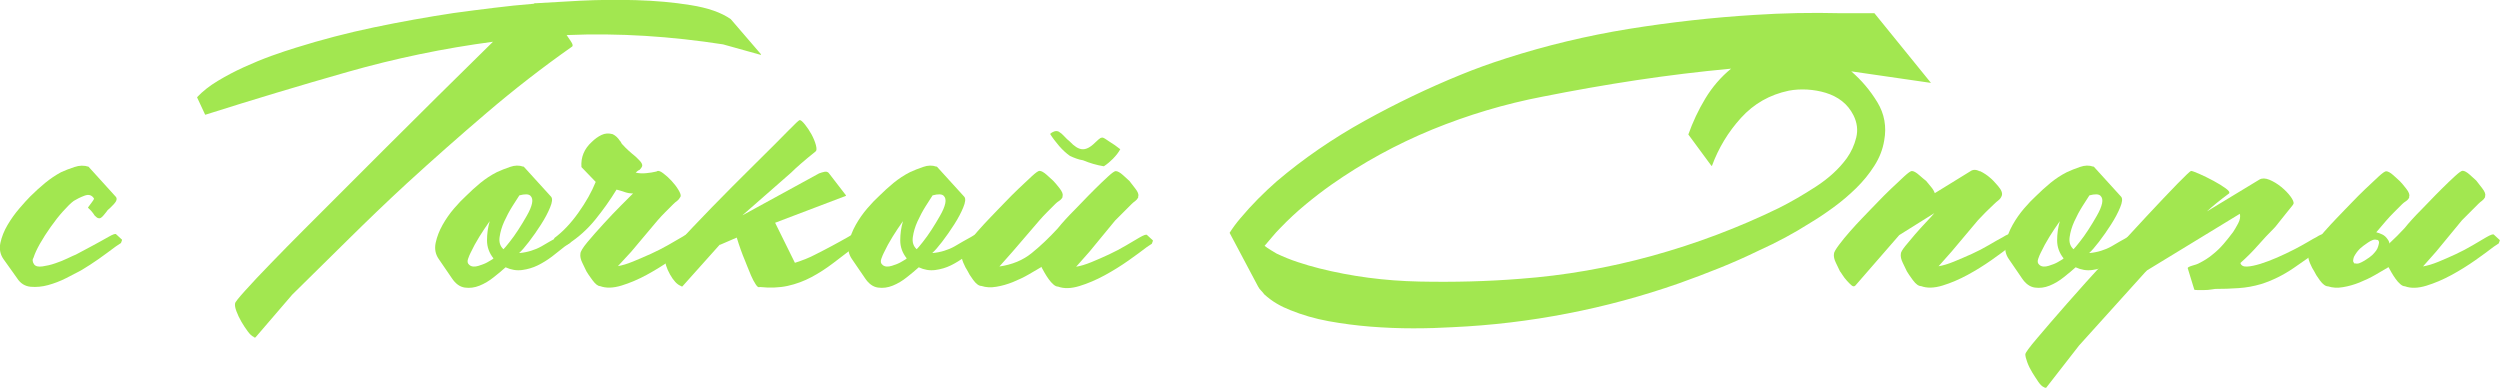 <?xml version="1.0" encoding="UTF-8"?> <svg xmlns="http://www.w3.org/2000/svg" id="_Слой_2" data-name="Слой 2" viewBox="0 0 312.11 48.41"><defs><style> .cls-1 { fill: #a2e750; } </style></defs><g id="_Слой_1-2" data-name="Слой 1"><g><path class="cls-1" d="M11.75,24.81c-.27-.46-.67-.58-1.2-.38s-.97.42-1.34.65c-.37.27-.81.71-1.34,1.3-.53.59-1.04,1.24-1.54,1.95-.5.71-.95,1.4-1.34,2.09-.39.69-.65,1.26-.79,1.71-.18.27-.16.57.07.89.18.23.52.31,1.03.24.5-.07,1.03-.19,1.58-.38.55-.18,1.06-.39,1.54-.62.48-.23.83-.39,1.06-.48.69-.37,1.37-.73,2.06-1.1.68-.37,1.35-.73,1.99-1.1.55-.32.87-.43.96-.34.09.09.34.32.75.69,0,.04-.05.18-.14.41l-.62.41c-.73.55-1.45,1.07-2.16,1.58-.71.5-1.45.98-2.23,1.44-.5.27-1.12.59-1.85.96-.73.37-1.47.65-2.23.86-.75.21-1.49.27-2.19.21-.71-.07-1.27-.42-1.68-1.06l-1.71-2.4c-.41-.59-.54-1.27-.38-2.02.16-.75.46-1.5.89-2.23.43-.73.92-1.42,1.47-2.06.55-.64,1-1.14,1.37-1.51.59-.59,1.21-1.15,1.85-1.68.64-.52,1.3-.97,1.99-1.34.5-.23,1.06-.45,1.68-.65.62-.21,1.2-.22,1.75-.04l3.42,3.77c.18.23.09.54-.27.92-.37.39-.62.63-.75.72-.09.14-.26.35-.51.65-.25.3-.45.42-.58.38-.09,0-.18-.04-.27-.1-.09-.07-.18-.15-.27-.24-.23-.37-.5-.68-.82-.96v-.07c.09-.14.23-.32.41-.55.18-.23.3-.41.34-.55Z"></path><path class="cls-1" d="M61.56,5.21c-6.17.82-12.22,2.08-18.16,3.77-5.94,1.69-11.85,3.47-17.75,5.34-.05,0-.07-.02-.07-.07l-.96-2.06v-.07c.69-.73,1.54-1.4,2.57-2.02,1.03-.62,2.11-1.19,3.25-1.71,1.14-.52,2.28-.99,3.43-1.41,1.14-.41,2.17-.75,3.08-1.03,3.2-1,6.45-1.85,9.76-2.54,3.31-.69,6.61-1.28,9.9-1.78,1.69-.23,3.37-.45,5.04-.65,1.67-.21,3.32-.38,4.97-.51.04-.04.11-.07.21-.07h.14c1.37-.09,3.19-.19,5.45-.31,2.26-.11,4.59-.14,6.99-.07,2.4.07,4.67.27,6.82.62,2.15.34,3.81.92,5,1.75l3.77,4.38v.07h-.07l-4.66-1.3c-3.24-.5-6.49-.86-9.73-1.06s-6.51-.24-9.8-.1c.09.14.26.39.51.75.25.37.31.59.17.69-3.7,2.6-7.25,5.36-10.65,8.26-3.4,2.9-6.75,5.86-10.04,8.87-2.47,2.28-4.86,4.58-7.19,6.88-2.33,2.31-4.68,4.62-7.06,6.96l-4.59,5.34h-.14s-.07-.02-.07-.07c-.23-.09-.48-.32-.75-.69-.27-.37-.54-.76-.79-1.2-.25-.43-.46-.87-.62-1.3-.16-.43-.22-.76-.17-.99,0-.14.42-.67,1.27-1.61.84-.94,1.91-2.07,3.19-3.39,1.28-1.32,2.68-2.75,4.21-4.28,1.53-1.53,2.98-2.98,4.35-4.35,1.37-1.37,2.56-2.56,3.56-3.56,1-1,1.62-1.62,1.85-1.85,2.33-2.33,4.62-4.61,6.89-6.85,2.26-2.24,4.56-4.5,6.88-6.78Z"></path><path class="cls-1" d="M64.85,31.59c.5-.04.98-.14,1.44-.28.46-.14.89-.32,1.3-.55.37-.23.72-.43,1.06-.62.34-.18.67-.37.99-.55.5-.32.8-.43.89-.34.09.09.34.32.75.69.09.09.04.23-.14.41l-.62.41c-.5.41-1.04.83-1.61,1.27-.57.43-1.17.8-1.78,1.1s-1.27.49-1.95.58c-.69.09-1.37-.02-2.06-.34-.41.37-.9.78-1.47,1.23-.57.46-1.16.81-1.78,1.06-.62.25-1.23.33-1.85.24s-1.15-.48-1.61-1.17l-1.64-2.4c-.41-.59-.54-1.27-.38-2.02.16-.75.45-1.5.86-2.23s.89-1.42,1.44-2.06c.55-.64,1.03-1.14,1.44-1.51.59-.59,1.21-1.15,1.85-1.68.64-.52,1.32-.97,2.05-1.34.5-.23,1.05-.45,1.64-.65.59-.21,1.14-.22,1.64-.04h.07l3.43,3.77c.18.23.14.67-.14,1.34-.27.66-.65,1.37-1.13,2.12s-.98,1.47-1.51,2.16c-.53.69-.93,1.14-1.2,1.37ZM61.62,32.27c-.55-.68-.82-1.44-.82-2.26s.11-1.62.34-2.4c-.46.64-.89,1.29-1.3,1.95s-.78,1.34-1.1,2.02c-.09.18-.2.43-.31.75-.11.32-.06.57.17.75.27.23.66.26,1.17.1.5-.16.87-.31,1.1-.45.14-.09.27-.17.41-.24.14-.07.25-.15.34-.24ZM62.86,31.11c.14-.14.39-.43.75-.89.37-.46.73-.97,1.1-1.54.37-.57.72-1.15,1.06-1.75.34-.59.56-1.11.65-1.54.09-.43.02-.75-.21-.96-.23-.21-.69-.22-1.37-.04-.18.28-.47.72-.86,1.34-.39.62-.73,1.26-1.03,1.92-.3.66-.49,1.31-.58,1.95-.09.64.07,1.14.48,1.51Z"></path><path class="cls-1" d="M77.11,33.23c.55-.09,1.19-.28,1.92-.58.73-.3,1.47-.62,2.23-.96.75-.34,1.47-.71,2.16-1.1.69-.39,1.26-.72,1.71-.99.5-.32.8-.43.89-.34.09.09.34.32.75.69.09.09.11.16.07.21s-.09.12-.14.21l-.62.41c-.59.46-1.37,1.02-2.33,1.68-.96.66-1.96,1.28-3.01,1.85-1.05.57-2.1,1.02-3.15,1.34-1.05.32-1.94.34-2.67.07-.27,0-.59-.25-.96-.75-.37-.5-.62-.87-.75-1.1-.14-.27-.31-.63-.51-1.06-.21-.43-.29-.81-.24-1.13,0-.27.3-.76.89-1.47.59-.71,1.27-1.47,2.02-2.29.75-.82,1.48-1.59,2.19-2.3.71-.71,1.2-1.2,1.47-1.47-.37,0-.71-.06-1.03-.17-.32-.11-.66-.22-1.03-.31-.78,1.28-1.66,2.52-2.64,3.73-.98,1.21-2.11,2.23-3.39,3.05-.05.05-.18.06-.41.04s-.45-.07-.65-.14c-.21-.07-.39-.16-.55-.27-.16-.11-.2-.24-.1-.38,1.05-.78,2.04-1.83,2.98-3.15.94-1.32,1.66-2.6,2.16-3.84l-1.78-1.85c-.09-1.23.34-2.28,1.3-3.15.37-.36.76-.65,1.2-.86.43-.21.9-.24,1.4-.1.37.18.66.46.89.82.09.09.15.17.17.24s.08.15.17.24c.41.46.96.96,1.64,1.51.09.09.25.25.48.48.23.23.34.44.34.62,0,.14-.12.32-.34.55-.14.04-.3.16-.48.34.41.09.84.12,1.3.07.46-.04.89-.11,1.3-.21.18-.14.46-.07.82.21.36.27.72.59,1.06.96.34.37.63.74.86,1.13.23.39.32.65.27.79,0,.05-.02.09-.07.14-.09.18-.22.33-.38.45-.16.11-.31.24-.45.38l-1.03,1.03c-.32.32-.64.66-.96,1.03l-3.29,3.91-1.71,1.85Z"></path><path class="cls-1" d="M92.73,26.86l9.52-5.21c.23-.09.47-.16.72-.21.25-.04.45.05.58.27l2.06,2.67v.07l-8.84,3.36,2.47,5c1-.32,1.85-.66,2.54-1.03.73-.37,1.44-.73,2.12-1.1.68-.37,1.35-.73,1.99-1.1.5-.32.8-.43.89-.34.09.09.34.32.75.69,0,.04-.05.18-.14.41l-.62.41c-.96.73-1.87,1.43-2.74,2.09-.87.66-1.77,1.25-2.71,1.75-.94.5-1.93.87-2.98,1.1-1.05.23-2.22.27-3.49.14-.14.09-.31-.02-.51-.34-.21-.32-.4-.68-.58-1.1s-.34-.8-.48-1.17c-.14-.36-.23-.59-.27-.68-.37-.87-.71-1.83-1.03-2.88l-2.06.89h-.07l-4.66,5.21s-.11.02-.21-.07c-.46-.18-.9-.66-1.34-1.44-.43-.78-.63-1.42-.58-1.92,0-.18.55-.87,1.64-2.06,1.1-1.19,2.47-2.62,4.11-4.32,1.64-1.69,3.44-3.49,5.38-5.41s3.35-3.32,4.21-4.21c.87-.89,1.35-1.34,1.44-1.34.14,0,.35.18.65.55.3.37.57.78.82,1.23.25.46.43.9.55,1.34.11.43.1.7-.03.79-1.42,1.14-2.44,2.03-3.08,2.67l-6.03,5.28Z"></path><path class="cls-1" d="M116.43,31.59c.5-.04.98-.14,1.44-.28.46-.14.89-.32,1.3-.55.37-.23.72-.43,1.06-.62.34-.18.67-.37.99-.55.5-.32.8-.43.89-.34.09.09.34.32.75.69.09.09.04.23-.14.41l-.62.41c-.5.41-1.04.83-1.61,1.27-.57.43-1.17.8-1.78,1.1s-1.27.49-1.95.58c-.69.09-1.37-.02-2.06-.34-.41.37-.9.78-1.47,1.23-.57.46-1.16.81-1.78,1.06-.62.25-1.23.33-1.85.24s-1.15-.48-1.61-1.17l-1.64-2.4c-.41-.59-.54-1.27-.38-2.02.16-.75.45-1.5.86-2.23s.89-1.42,1.44-2.06c.55-.64,1.03-1.14,1.44-1.51.59-.59,1.21-1.15,1.85-1.68.64-.52,1.32-.97,2.05-1.34.5-.23,1.05-.45,1.64-.65.59-.21,1.14-.22,1.64-.04h.07l3.43,3.77c.18.23.14.67-.14,1.34-.27.66-.65,1.37-1.13,2.12s-.98,1.47-1.51,2.16c-.53.69-.93,1.14-1.2,1.37ZM113.21,32.27c-.55-.68-.82-1.44-.82-2.26s.11-1.62.34-2.4c-.46.64-.89,1.29-1.3,1.95s-.78,1.34-1.1,2.02c-.09.18-.2.43-.31.75-.11.32-.06.57.17.75.27.23.66.26,1.17.1.5-.16.87-.31,1.1-.45.14-.09.27-.17.41-.24.14-.07.25-.15.34-.24ZM114.45,31.11c.14-.14.39-.43.75-.89.37-.46.73-.97,1.1-1.54.37-.57.72-1.15,1.06-1.75.34-.59.56-1.11.65-1.54.09-.43.02-.75-.21-.96-.23-.21-.69-.22-1.37-.04-.18.28-.47.72-.86,1.34-.39.62-.73,1.26-1.03,1.92-.3.66-.49,1.31-.58,1.95-.09.64.07,1.14.48,1.51Z"></path><path class="cls-1" d="M130.07,33.3c-.46.27-1.01.59-1.64.96-.64.37-1.3.68-1.99.96-.68.27-1.37.47-2.06.58-.68.12-1.3.08-1.85-.1-.32,0-.66-.25-1.03-.75-.37-.5-.59-.87-.69-1.1-.18-.27-.37-.63-.55-1.06-.18-.43-.25-.81-.21-1.13,0-.18.21-.55.62-1.1s.88-1.12,1.4-1.71c.52-.59,1.03-1.14,1.51-1.64.48-.5.81-.84.99-1.03.14-.14.46-.47.96-.99.5-.53,1.05-1.07,1.64-1.64.59-.57,1.14-1.08,1.64-1.54.5-.46.82-.68.96-.68.23,0,.54.17.92.51.39.34.65.58.79.72.18.18.45.49.79.93s.47.77.38.99v.14c-.09.18-.23.33-.41.45-.18.11-.34.24-.48.38l-1.03,1.03c-.32.32-.64.66-.96,1.03l-3.36,3.91-1.64,1.85c1.6-.23,2.95-.79,4.04-1.68,1.1-.89,2.17-1.91,3.22-3.05.59-.73,1.3-1.51,2.12-2.33.14-.14.46-.47.96-.99.5-.53,1.04-1.07,1.61-1.64s1.11-1.08,1.61-1.54c.5-.46.82-.68.96-.68.23,0,.54.17.92.51.39.34.65.58.79.72.14.18.38.49.72.93.34.43.47.77.38.99v.14c-.09.18-.22.33-.38.45-.16.11-.31.24-.45.38l-1.03,1.03c-.32.32-.66.66-1.03,1.03l-3.22,3.91-1.64,1.85c.55-.09,1.19-.28,1.92-.58.73-.3,1.46-.62,2.19-.96.73-.34,1.43-.71,2.09-1.1.66-.39,1.22-.72,1.68-.99.55-.32.87-.43.96-.34.09.09.34.32.75.69,0,.04-.05.18-.14.41l-.62.41c-.59.46-1.36,1.02-2.29,1.68-.94.66-1.93,1.28-2.98,1.85-1.05.57-2.1,1.02-3.15,1.34-1.05.32-1.94.34-2.67.07-.18,0-.38-.09-.58-.27-.21-.18-.4-.4-.58-.65-.18-.25-.35-.51-.51-.79s-.29-.5-.38-.68ZM138.97,19.8c-.37.37-.75.69-1.16.96-.87-.14-1.74-.39-2.6-.75-.27-.04-.55-.11-.82-.21-.27-.09-.55-.21-.82-.34-.46-.32-.9-.73-1.34-1.23-.43-.5-.81-1-1.13-1.51.14-.14.31-.24.51-.31.21-.07.4-.06.58.03.23.14.46.33.68.58.23.25.46.47.69.65.55.59,1.06.92,1.54.96s1.02-.23,1.61-.82c.09-.09.23-.22.41-.38.18-.16.32-.24.41-.24.09-.04.24,0,.45.14.21.14.38.25.51.34.23.14.46.29.69.45.23.16.46.33.68.51-.23.41-.53.8-.89,1.16Z"></path><path class="cls-1" d="M231.12,8.91c1.28,1.1,2.36,2.38,3.25,3.84.89,1.46,1.18,3.06.86,4.8-.18,1.1-.59,2.15-1.23,3.15-.64,1.01-1.4,1.94-2.29,2.81-.89.87-1.84,1.67-2.84,2.4-1,.73-1.96,1.37-2.88,1.92-2.01,1.28-4.13,2.42-6.37,3.43-1.6.78-3.24,1.51-4.93,2.19-1.69.68-3.38,1.32-5.07,1.92-4.57,1.6-9.21,2.86-13.94,3.77-4.73.92-9.51,1.49-14.35,1.71-1.51.09-3.14.14-4.9.14s-3.53-.07-5.31-.21c-1.78-.14-3.53-.37-5.24-.68s-3.3-.78-4.76-1.37c-.59-.23-1.17-.5-1.71-.82-.55-.32-1.07-.71-1.58-1.17-.09-.14-.22-.28-.38-.45-.16-.16-.29-.33-.38-.51l-3.56-6.71c.37-.59.82-1.21,1.37-1.85.69-.82,1.42-1.62,2.19-2.4.78-.78,1.55-1.51,2.33-2.19,3.33-2.83,6.99-5.34,10.96-7.54s7.97-4.11,11.99-5.75c1.78-.73,3.68-1.42,5.69-2.06,4.98-1.6,10.08-2.82,15.31-3.67,5.23-.84,10.47-1.43,15.72-1.75,3.52-.23,7.08-.3,10.69-.21h4.25l7.06,8.7h.07-.07l-9.93-1.44ZM157.88,30.7c.23.18.48.35.75.51.27.16.52.31.75.45.87.41,1.75.77,2.64,1.06.89.3,1.79.56,2.71.79,3.97,1,8.13,1.55,12.47,1.64,4.34.09,8.52-.02,12.54-.34,5.57-.41,11.09-1.37,16.55-2.88s10.72-3.49,15.79-5.96c1.46-.73,3-1.62,4.62-2.67,1.62-1.05,2.91-2.24,3.87-3.56.55-.78.94-1.63,1.17-2.57.23-.94.11-1.86-.34-2.77-.37-.73-.85-1.32-1.44-1.78-.59-.46-1.27-.8-2.02-1.03-.75-.23-1.53-.36-2.33-.41-.8-.04-1.57,0-2.29.14-2.38.5-4.36,1.63-5.96,3.39-1.6,1.76-2.81,3.76-3.63,5.99h-.07l-2.88-3.91c.55-1.55,1.25-3.05,2.12-4.49.87-1.44,1.94-2.68,3.22-3.73-3.97.37-7.91.85-11.82,1.44s-7.8,1.28-11.68,2.05c-4.75.91-9.35,2.29-13.81,4.11-4.45,1.83-8.67,4.13-12.64,6.92-1.1.78-2.18,1.61-3.25,2.5-1.07.89-2.09,1.84-3.05,2.84-.37.37-.71.74-1.03,1.13-.32.39-.64.77-.96,1.13Z"></path><path class="cls-1" d="M241.54,24.12l4.45-2.74c.32-.23.71-.23,1.17,0h.07c.46.23.87.5,1.23.82.23.18.56.53.99,1.03.43.5.58.91.45,1.23-.09.23-.23.41-.41.55-.18.14-.37.3-.55.48-.69.64-1.35,1.3-1.99,1.99l-3.29,3.91-1.64,1.85c.55-.09,1.19-.28,1.92-.58.73-.3,1.47-.62,2.23-.96.75-.34,1.46-.71,2.12-1.1.66-.39,1.24-.72,1.75-.99.5-.32.79-.43.86-.34.07.09.33.32.79.69,0,.04-.05.18-.14.41l-.62.41c-.59.46-1.36,1.02-2.29,1.68-.94.66-1.93,1.28-2.98,1.85-1.05.57-2.1,1.02-3.15,1.34-1.05.32-1.94.34-2.67.07-.32,0-.66-.25-1.03-.75-.37-.5-.62-.87-.75-1.1-.14-.27-.31-.63-.51-1.06-.21-.43-.29-.81-.24-1.13,0-.18.18-.5.55-.96.37-.46.78-.95,1.23-1.47.46-.52.91-1.03,1.37-1.51.46-.48.8-.86,1.03-1.13l-4.38,2.74-5.48,6.3c-.14.14-.3.13-.48-.03-.18-.16-.38-.35-.58-.58-.21-.23-.39-.47-.55-.72-.16-.25-.26-.4-.31-.45-.14-.27-.31-.63-.51-1.06-.21-.43-.29-.81-.24-1.13,0-.18.21-.55.62-1.1s.88-1.12,1.4-1.71c.52-.59,1.03-1.14,1.51-1.64.48-.5.81-.84.99-1.03.14-.14.46-.47.96-.99.5-.53,1.05-1.07,1.64-1.64.59-.57,1.14-1.08,1.64-1.54.5-.46.82-.68.96-.68.23,0,.54.17.92.51.39.34.67.58.86.72.18.23.39.48.62.75.23.27.39.55.48.82Z"></path><path class="cls-1" d="M260.86,31.59c.5-.04.98-.14,1.44-.28.46-.14.89-.32,1.3-.55.37-.23.72-.43,1.06-.62.34-.18.67-.37.99-.55.5-.32.8-.43.89-.34.09.09.34.32.75.69.09.09.04.23-.14.41l-.62.41c-.5.41-1.04.83-1.61,1.27-.57.43-1.17.8-1.78,1.1s-1.27.49-1.95.58c-.69.09-1.37-.02-2.06-.34-.41.37-.9.78-1.47,1.23-.57.46-1.16.81-1.78,1.06-.62.25-1.23.33-1.85.24s-1.15-.48-1.61-1.17l-1.64-2.4c-.41-.59-.54-1.27-.38-2.02.16-.75.45-1.5.86-2.23s.89-1.42,1.44-2.06c.55-.64,1.03-1.14,1.44-1.51.59-.59,1.21-1.15,1.85-1.68.64-.52,1.32-.97,2.05-1.34.5-.23,1.05-.45,1.64-.65.59-.21,1.14-.22,1.64-.04h.07l3.43,3.77c.18.23.14.67-.14,1.34-.27.66-.65,1.37-1.13,2.12s-.98,1.47-1.51,2.16c-.53.69-.93,1.14-1.2,1.37ZM257.64,32.27c-.55-.68-.82-1.44-.82-2.26s.11-1.62.34-2.4c-.46.64-.89,1.29-1.3,1.95s-.78,1.34-1.1,2.02c-.09.18-.2.43-.31.75-.11.32-.06.57.17.75.27.23.66.26,1.17.1.5-.16.87-.31,1.1-.45.14-.09.27-.17.41-.24.14-.07.25-.15.34-.24ZM258.87,31.11c.14-.14.39-.43.75-.89.37-.46.73-.97,1.1-1.54.37-.57.72-1.15,1.06-1.75.34-.59.56-1.11.65-1.54.09-.43.02-.75-.21-.96-.23-.21-.69-.22-1.37-.04-.18.28-.47.72-.86,1.34-.39.62-.73,1.26-1.03,1.92-.3.66-.49,1.31-.58,1.95-.09.64.07,1.14.48,1.51Z"></path><path class="cls-1" d="M275.31,26.52l6.78-4.11c.32-.18.73-.17,1.23.03.5.21.99.5,1.47.89.48.39.87.79,1.17,1.2.3.41.42.71.38.89,0,.05-.11.21-.34.48-.23.27-.48.58-.75.93-.27.34-.54.67-.79.99-.25.32-.42.53-.51.62-.73.73-1.43,1.47-2.09,2.23-.66.75-1.38,1.47-2.16,2.16.09.32.36.47.82.45.46-.02,1.02-.14,1.68-.34.66-.21,1.36-.47,2.09-.79.73-.32,1.43-.65,2.09-.99.66-.34,1.24-.66,1.75-.96.5-.3.84-.49,1.03-.58.5-.32.8-.43.89-.34.09.09.34.32.75.69.09.09.1.16.03.21-.07.05-.1.12-.1.21l-.62.41c-1.19.87-2.43,1.75-3.73,2.64s-2.66,1.57-4.08,2.02c-.92.27-1.86.45-2.84.51-.98.07-1.95.1-2.91.1-.05,0-.21.02-.48.07-.27.05-.57.07-.89.07h-.86c-.25,0-.38-.02-.38-.07l-.82-2.67c0-.09.19-.19.58-.31.39-.11.63-.19.72-.24.37-.18.7-.37.99-.55.3-.18.6-.41.92-.68.46-.37.89-.79,1.3-1.27.41-.48.8-.97,1.17-1.47.18-.27.39-.63.62-1.06.23-.43.3-.83.21-1.2l-11.58,7.06-.27.27-8.22,9.11-4.11,5.28c-.09.04-.15.04-.17,0-.02-.05-.06-.07-.1-.07-.23-.09-.47-.32-.72-.69-.25-.37-.5-.75-.75-1.16-.25-.41-.46-.83-.62-1.27-.16-.43-.24-.76-.24-.99,0-.18.5-.87,1.51-2.05,1-1.19,2.25-2.63,3.73-4.32s3.12-3.51,4.9-5.45,3.44-3.73,4.97-5.38c1.53-1.64,2.82-3,3.87-4.08,1.05-1.07,1.62-1.61,1.71-1.61.14,0,.49.13,1.06.38.57.25,1.15.54,1.75.86.59.32,1.1.63,1.51.93s.55.51.41.65c-.5.37-.99.74-1.47,1.13-.48.39-.97.81-1.47,1.27Z"></path><path class="cls-1" d="M298.33,30.35c.64-.59,1.26-1.21,1.85-1.85.59-.73,1.3-1.51,2.12-2.33.14-.14.46-.47.96-.99.5-.53,1.04-1.07,1.61-1.64s1.11-1.08,1.61-1.54c.5-.46.82-.68.96-.68.23,0,.54.17.92.51.39.34.65.58.79.72.14.18.38.49.72.93.34.43.47.77.38.99v.14c-.09.18-.22.33-.38.45-.16.11-.31.24-.45.38l-1.03,1.03c-.32.32-.66.66-1.03,1.03l-3.22,3.91-1.64,1.85c.55-.09,1.19-.28,1.92-.58.73-.3,1.46-.62,2.19-.96.73-.34,1.43-.71,2.09-1.1.66-.39,1.22-.72,1.68-.99.55-.32.87-.43.96-.34.09.09.34.32.75.69,0,.04-.05.18-.14.41l-.62.41c-.59.46-1.36,1.02-2.29,1.68-.94.66-1.93,1.28-2.98,1.85-1.05.57-2.1,1.02-3.15,1.34-1.05.32-1.94.34-2.67.07-.18,0-.38-.09-.58-.27-.21-.18-.4-.4-.58-.65-.18-.25-.35-.51-.51-.79s-.29-.5-.38-.68c-.46.27-1.01.59-1.64.96-.64.37-1.3.68-1.99.96-.68.27-1.37.47-2.06.58-.68.12-1.3.08-1.85-.1-.32,0-.66-.25-1.03-.75-.37-.5-.59-.87-.69-1.1-.18-.27-.37-.63-.55-1.06-.18-.43-.25-.81-.21-1.13,0-.18.21-.55.62-1.1s.88-1.12,1.4-1.71c.52-.59,1.03-1.14,1.51-1.64.48-.5.81-.84.99-1.03.14-.14.46-.47.96-.99.5-.53,1.05-1.07,1.64-1.64.59-.57,1.14-1.08,1.64-1.54.5-.46.82-.68.96-.68.23,0,.54.17.92.51.39.34.65.58.79.72.18.18.45.49.79.93s.47.77.38.99v.14c-.09.18-.23.33-.41.45-.18.11-.34.24-.48.38l-1.03,1.03c-.32.32-.64.66-.96,1.03l-1.23,1.44c.23.05.48.14.75.27s.5.34.68.62c.14.18.21.37.21.55ZM296.21,31.79l.07-.07c.14-.14.26-.29.38-.45.11-.16.19-.33.24-.51.04-.14.08-.27.1-.41.02-.14-.01-.25-.1-.34,0-.04-.07-.07-.21-.07-.14-.04-.3-.04-.48.03-.18.07-.38.17-.58.31-.21.14-.4.27-.58.41-.18.14-.32.25-.41.34l-.07.07c-.14.14-.26.29-.38.45-.11.16-.22.33-.31.51-.05.14-.08.27-.1.41-.02.14.01.25.1.34.04.09.09.12.14.07.18.05.37.04.55-.03.18-.07.39-.17.62-.31.23-.14.43-.27.62-.41.18-.14.32-.25.41-.34Z"></path></g></g></svg> 